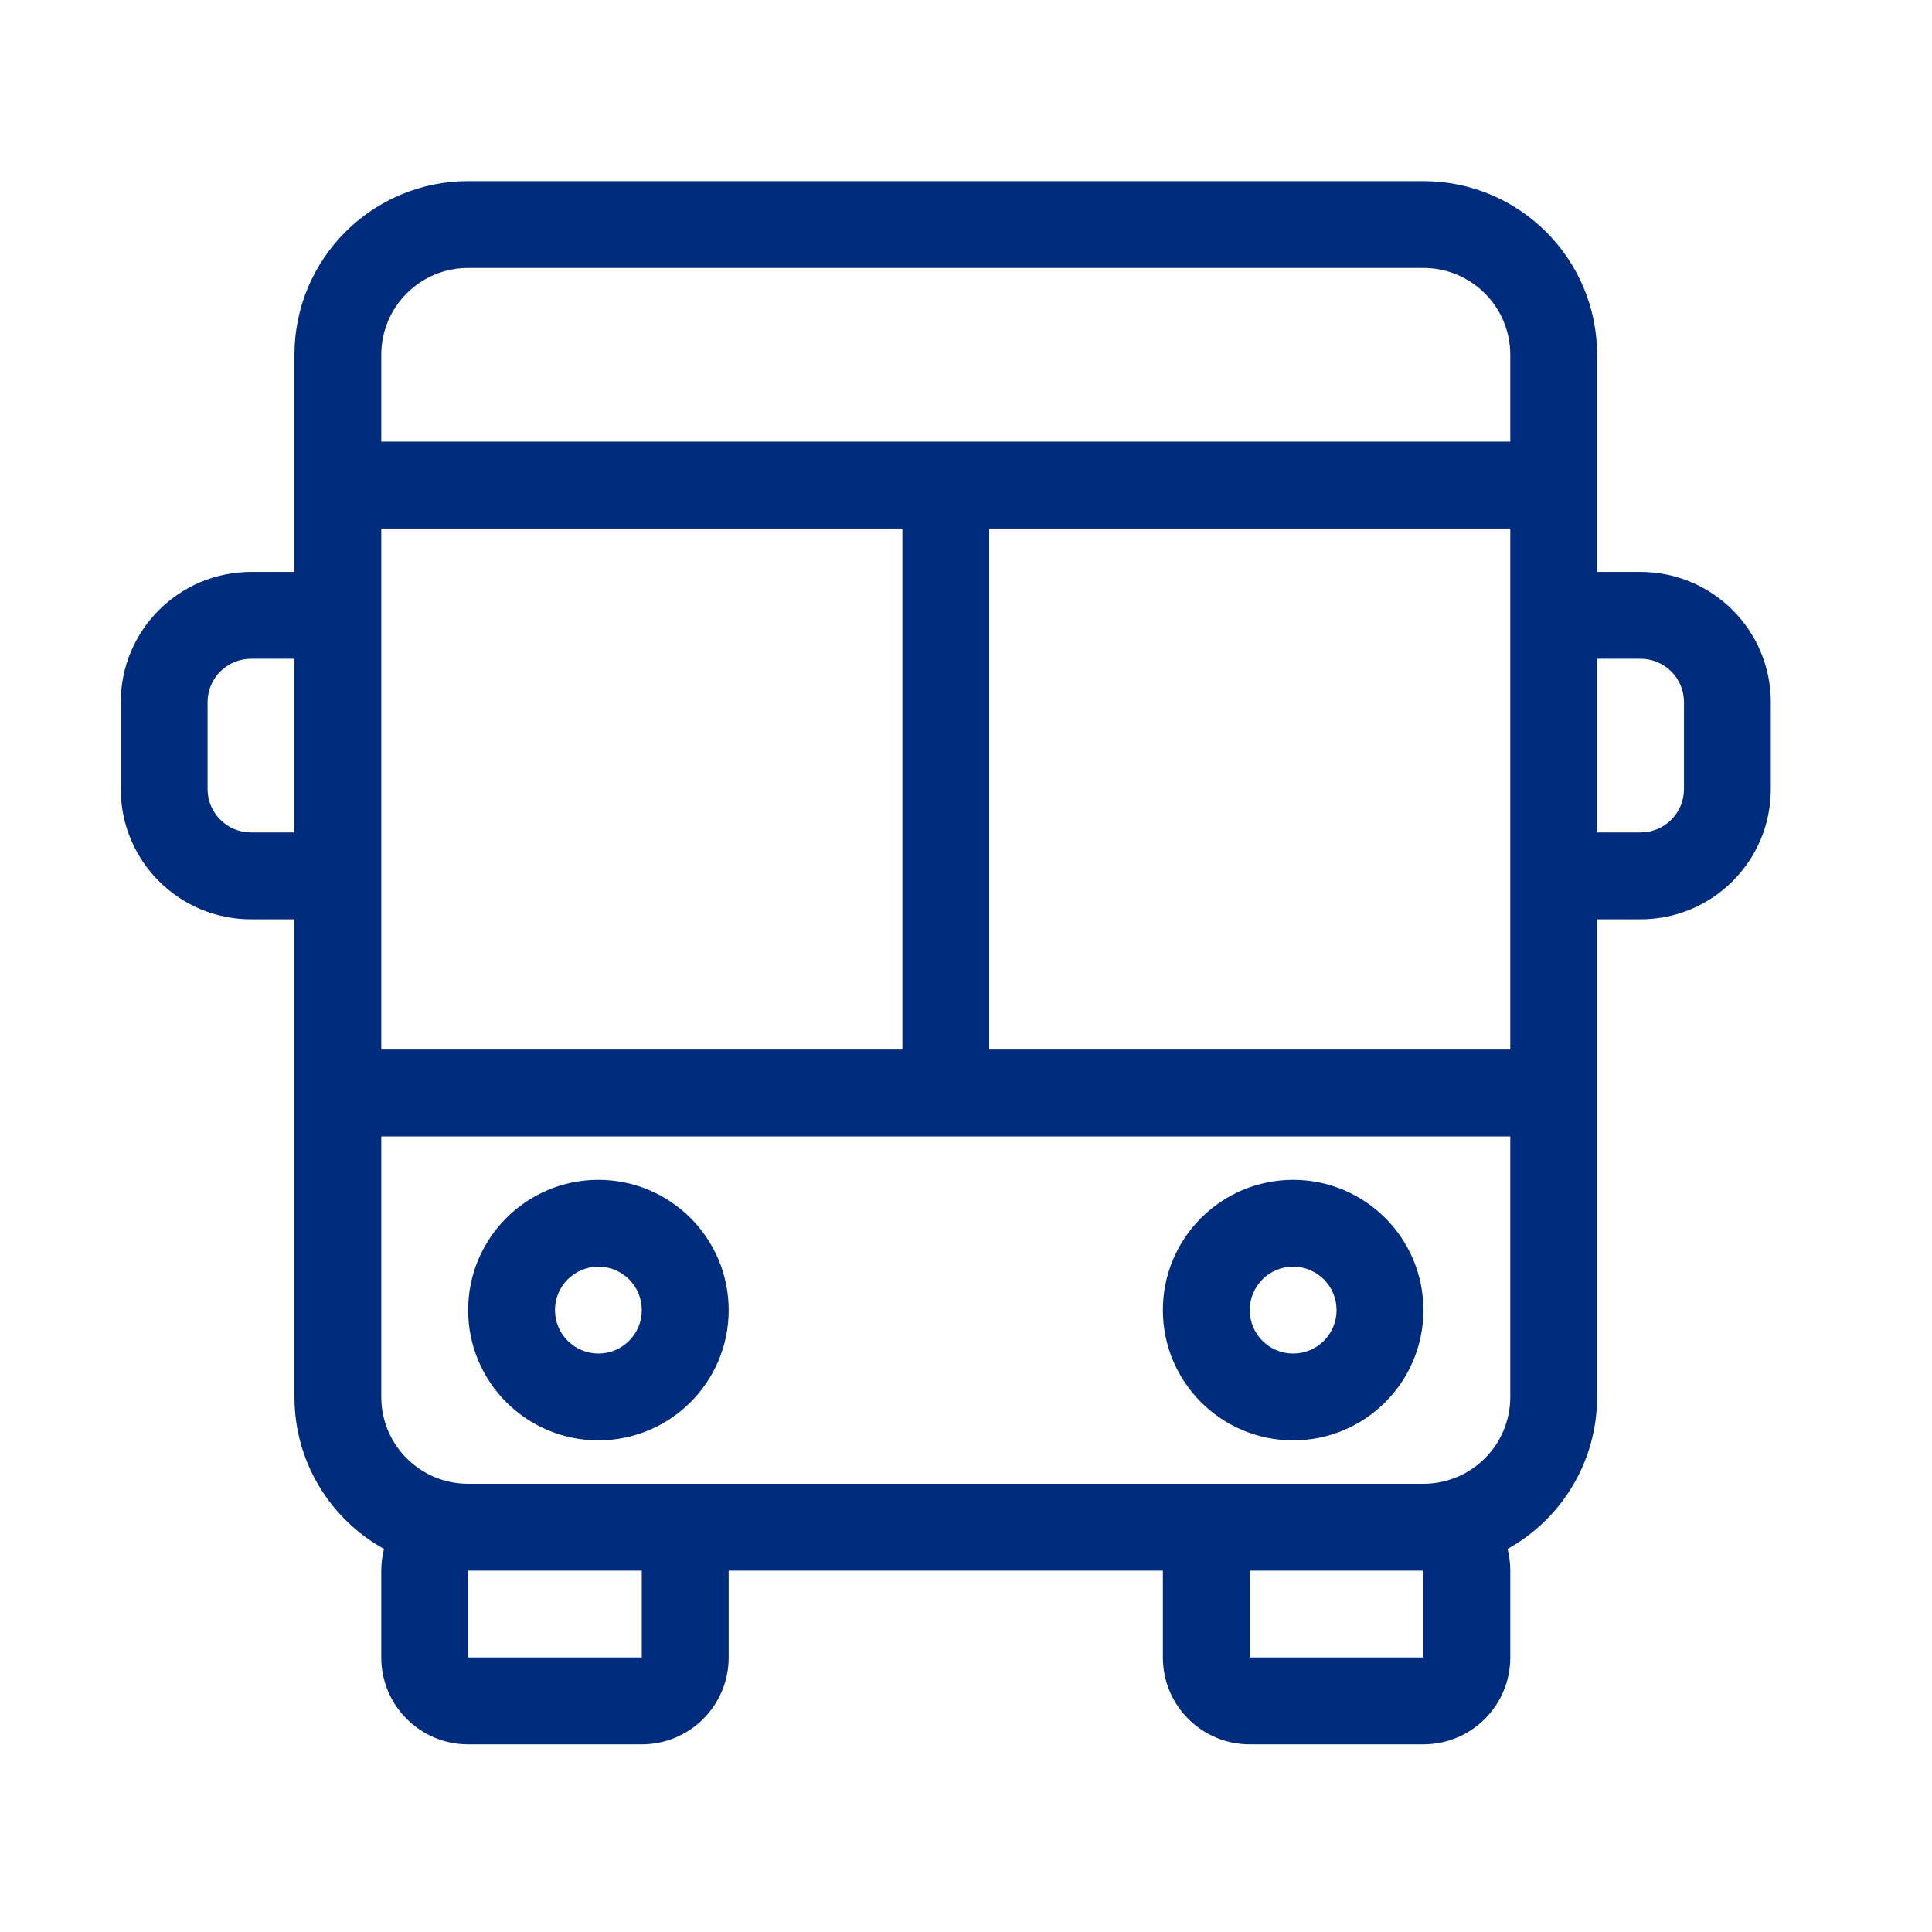 <svg width="32" height="32" viewBox="0 0 32 32" fill="none" xmlns="http://www.w3.org/2000/svg">
<path fill-rule="evenodd" clip-rule="evenodd" d="M23.576 4.438H7.754C6.959 4.438 6.315 5.082 6.315 5.877V7.315H25.015V5.877C25.015 5.082 24.371 4.438 23.576 4.438ZM6.315 23.138V18.823H25.015V23.138C25.015 23.932 24.371 24.576 23.576 24.576H20.7H10.63H7.754C6.959 24.576 6.315 23.932 6.315 23.138ZM26.453 23.138C26.453 24.221 25.854 25.165 24.97 25.655C24.999 25.77 25.015 25.891 25.015 26.015V27.453C25.015 28.248 24.371 28.892 23.576 28.892H20.7C19.905 28.892 19.261 28.248 19.261 27.453V26.015H12.069V27.453C12.069 28.248 11.425 28.892 10.63 28.892H7.754C6.959 28.892 6.315 28.248 6.315 27.453V26.015C6.315 25.891 6.331 25.77 6.36 25.655C5.476 25.165 4.877 24.221 4.877 23.138V15.227H4.158C2.966 15.227 2 14.261 2 13.069V11.63C2 10.439 2.966 9.473 4.158 9.473H4.877V5.877C4.877 4.288 6.165 3 7.754 3H23.576C25.165 3 26.453 4.288 26.453 5.877V9.473H27.172C28.364 9.473 29.33 10.439 29.33 11.63V13.069C29.33 14.261 28.364 15.227 27.172 15.227H26.453V23.138ZM4.877 10.911H4.158C3.76 10.911 3.438 11.233 3.438 11.63V13.069C3.438 13.466 3.76 13.788 4.158 13.788H4.877V10.911ZM26.453 13.788V10.911H27.172C27.57 10.911 27.892 11.233 27.892 11.63V13.069C27.892 13.466 27.57 13.788 27.172 13.788H26.453ZM20.7 27.453V26.015H23.576V27.453H20.7ZM7.754 26.015V27.453H10.63V26.015H7.754ZM14.946 17.384H6.315V8.754H14.946V17.384ZM25.015 17.384H16.384V8.754H25.015V17.384ZM10.63 21.7C10.63 22.097 10.309 22.419 9.911 22.419C9.514 22.419 9.192 22.097 9.192 21.7C9.192 21.302 9.514 20.98 9.911 20.98C10.309 20.98 10.63 21.302 10.63 21.7ZM12.069 21.7C12.069 22.891 11.103 23.857 9.911 23.857C8.72 23.857 7.754 22.891 7.754 21.7C7.754 20.508 8.72 19.542 9.911 19.542C11.103 19.542 12.069 20.508 12.069 21.7ZM21.419 22.419C21.816 22.419 22.138 22.097 22.138 21.7C22.138 21.302 21.816 20.98 21.419 20.98C21.021 20.98 20.7 21.302 20.7 21.7C20.7 22.097 21.021 22.419 21.419 22.419ZM21.419 23.857C22.61 23.857 23.576 22.891 23.576 21.7C23.576 20.508 22.61 19.542 21.419 19.542C20.227 19.542 19.261 20.508 19.261 21.7C19.261 22.891 20.227 23.857 21.419 23.857Z" fill="#002C7D"/>
</svg>
